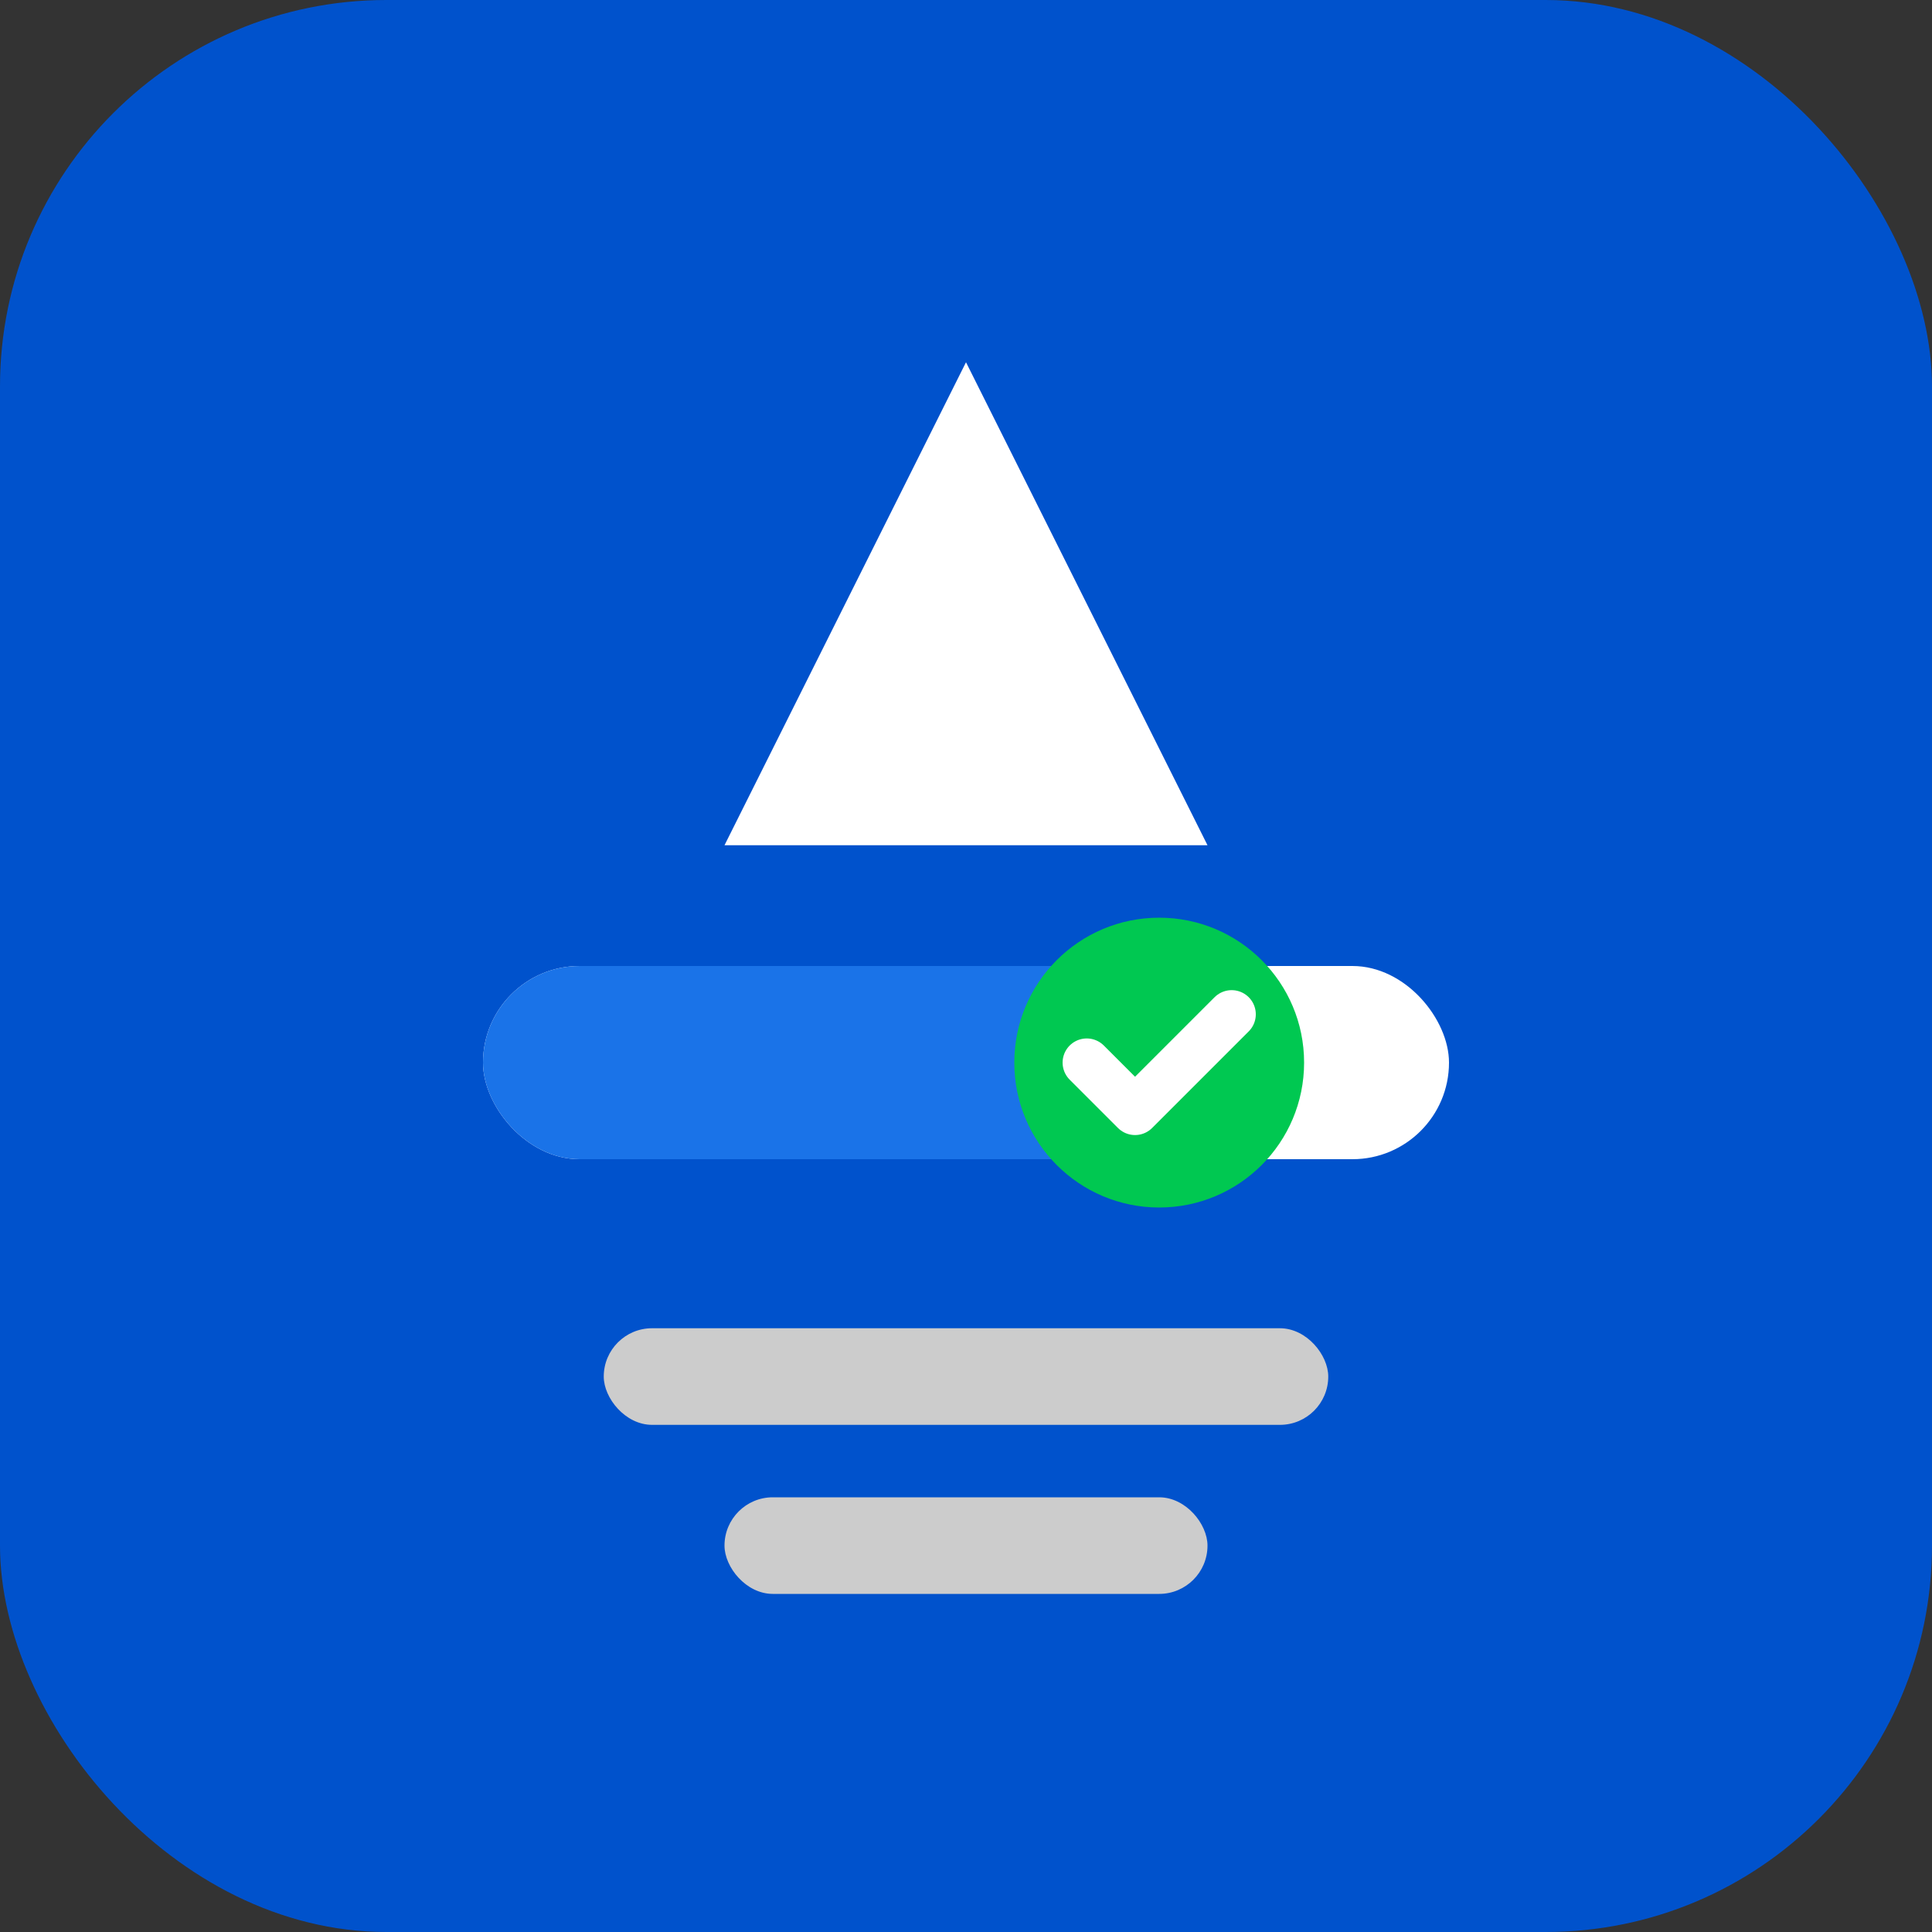 <svg width="80" height="80" viewBox="0 0 80 80" fill="none" xmlns="http://www.w3.org/2000/svg">
  <rect x="0" y="0" width="80" height="80" fill="#333333" stroke="none"/>
  <rect width="80" height="80" rx="16" fill="#0052CC"/>
  <path d="M40 15L50 35H30L40 15Z" fill="white"/>
  <rect x="20" y="40" width="40" height="8" rx="4" fill="white"/>
  <rect x="20" y="40" width="28" height="8" rx="4" fill="#1A73E8"/>
  <circle cx="48" cy="44" r="6" fill="#00C851"/>
  <path d="M45 44L47 46L51 42" stroke="white" stroke-width="2" stroke-linecap="round" stroke-linejoin="round"/>
  <rect x="25" y="55" width="30" height="4" rx="2" fill="#CCCCCC"/>
  <rect x="30" y="62" width="20" height="4" rx="2" fill="#CCCCCC"/>
</svg>
